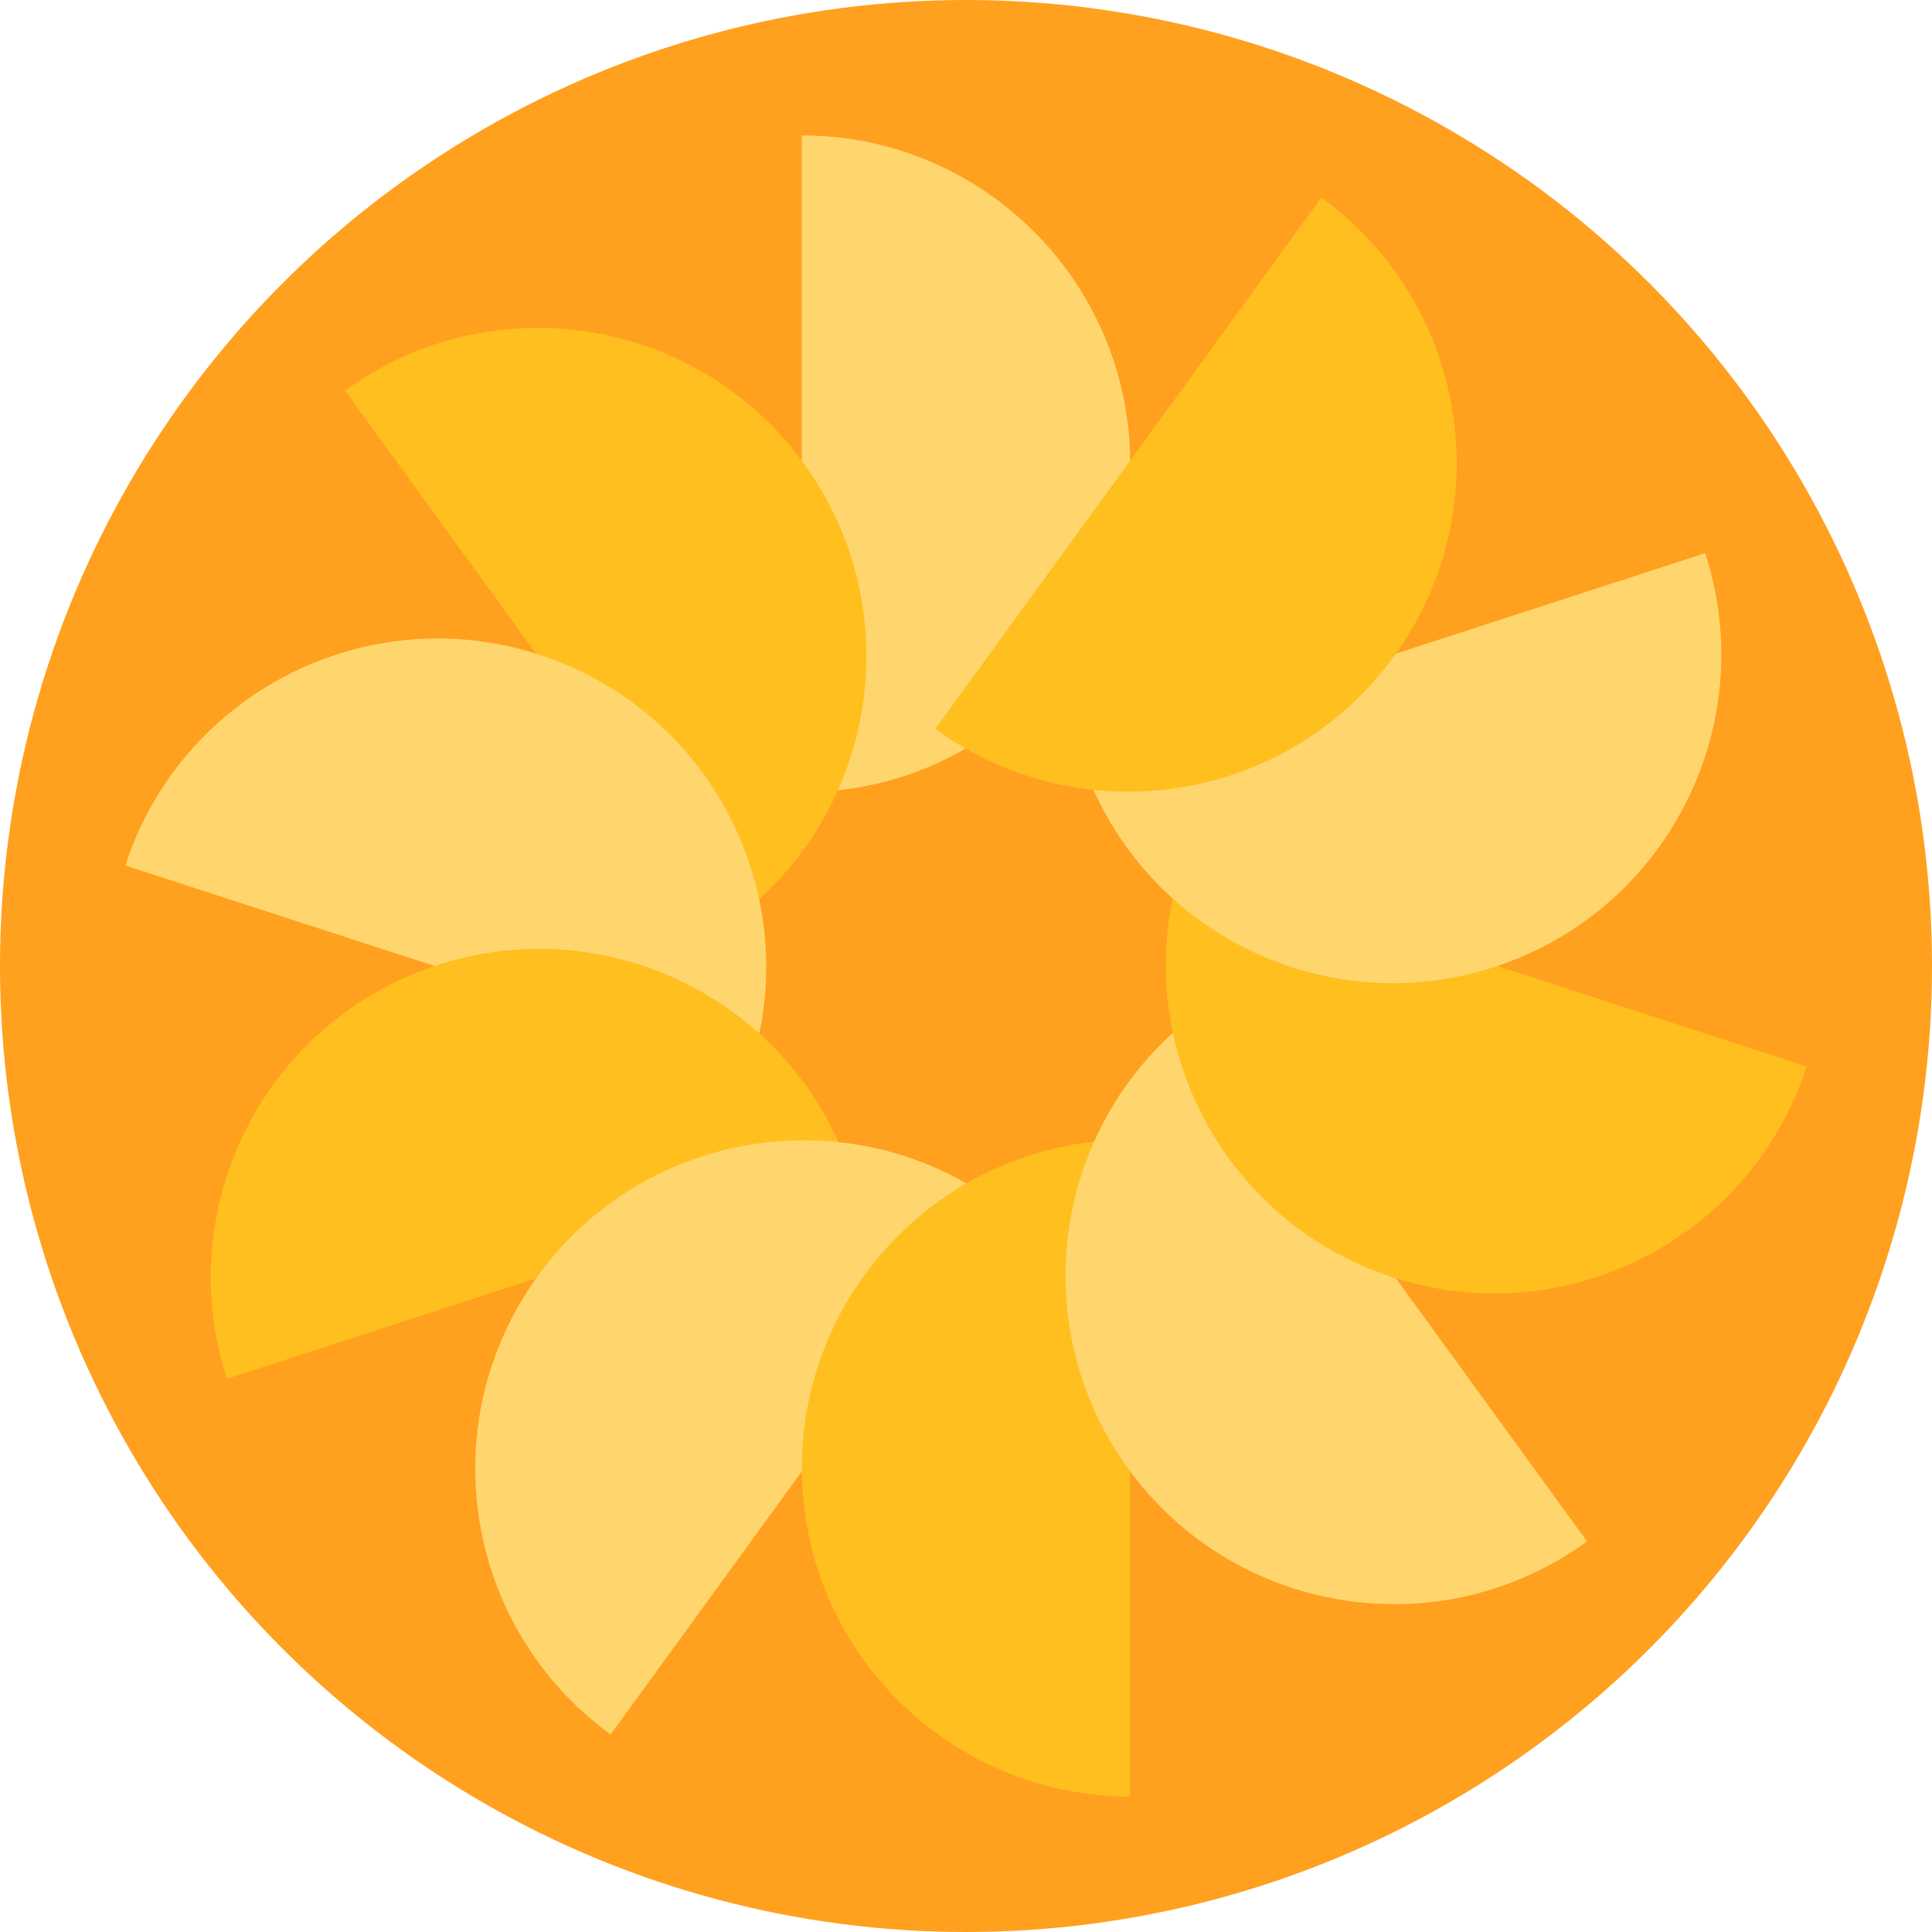 <?xml version="1.0" encoding="iso-8859-1"?>
<!-- Uploaded to: SVG Repo, www.svgrepo.com, Generator: SVG Repo Mixer Tools -->
<svg height="800px" width="800px" version="1.1" id="Layer_1" xmlns="http://www.w3.org/2000/svg" xmlns:xlink="http://www.w3.org/1999/xlink" 
	 viewBox="0 0 512 512" xml:space="preserve">
<circle style="fill:#FFA01F;" cx="256" cy="256" r="256"/>
<path style="fill:#FFD66E;" d="M212.477,35.892v174.08c48.071,0,87.04-38.969,87.04-87.04S260.548,35.892,212.477,35.892z"/>
<path style="fill:#FFBF1F;" d="M91.414,103.512l102.321,140.834c38.89-28.256,47.511-82.688,19.256-121.577
	S130.303,75.256,91.414,103.512z"/>
<path style="fill:#FFD66E;" d="M33.216,229.376l165.56,53.794c14.855-45.718-10.165-94.822-55.883-109.677
	S48.07,183.658,33.216,229.376z"/>
<path style="fill:#FFBF1F;" d="M60.114,365.41l165.56-53.794c-14.855-45.718-63.959-70.738-109.677-55.883
	C70.279,270.587,45.26,319.692,60.114,365.41z"/>
<path style="fill:#FFD66E;" d="M161.834,459.653l102.322-140.834c-38.89-28.256-93.323-19.635-121.577,19.256
	S122.945,431.398,161.834,459.653z"/>
<path style="fill:#FFBF1F;" d="M299.523,476.108v-174.08c-48.071,0-87.04,38.969-87.04,87.04S251.452,476.108,299.523,476.108z"/>
<path style="fill:#FFD66E;" d="M420.586,408.488L318.265,267.654c-38.89,28.256-47.511,82.688-19.256,121.577
	C327.265,428.121,381.697,436.744,420.586,408.488z"/>
<path style="fill:#FFBF1F;" d="M478.784,282.624l-165.56-53.794c-14.855,45.718,10.165,94.822,55.883,109.677
	C414.826,353.362,463.93,328.342,478.784,282.624z"/>
<path style="fill:#FFD66E;" d="M451.886,146.59l-165.56,53.794c14.855,45.718,63.959,70.738,109.677,55.883
	C441.721,241.413,466.74,192.308,451.886,146.59z"/>
<path style="fill:#FFBF1F;" d="M350.166,52.347L247.844,193.181c38.89,28.256,93.323,19.635,121.577-19.256
	C397.677,135.035,389.055,80.602,350.166,52.347z"/>
</svg>